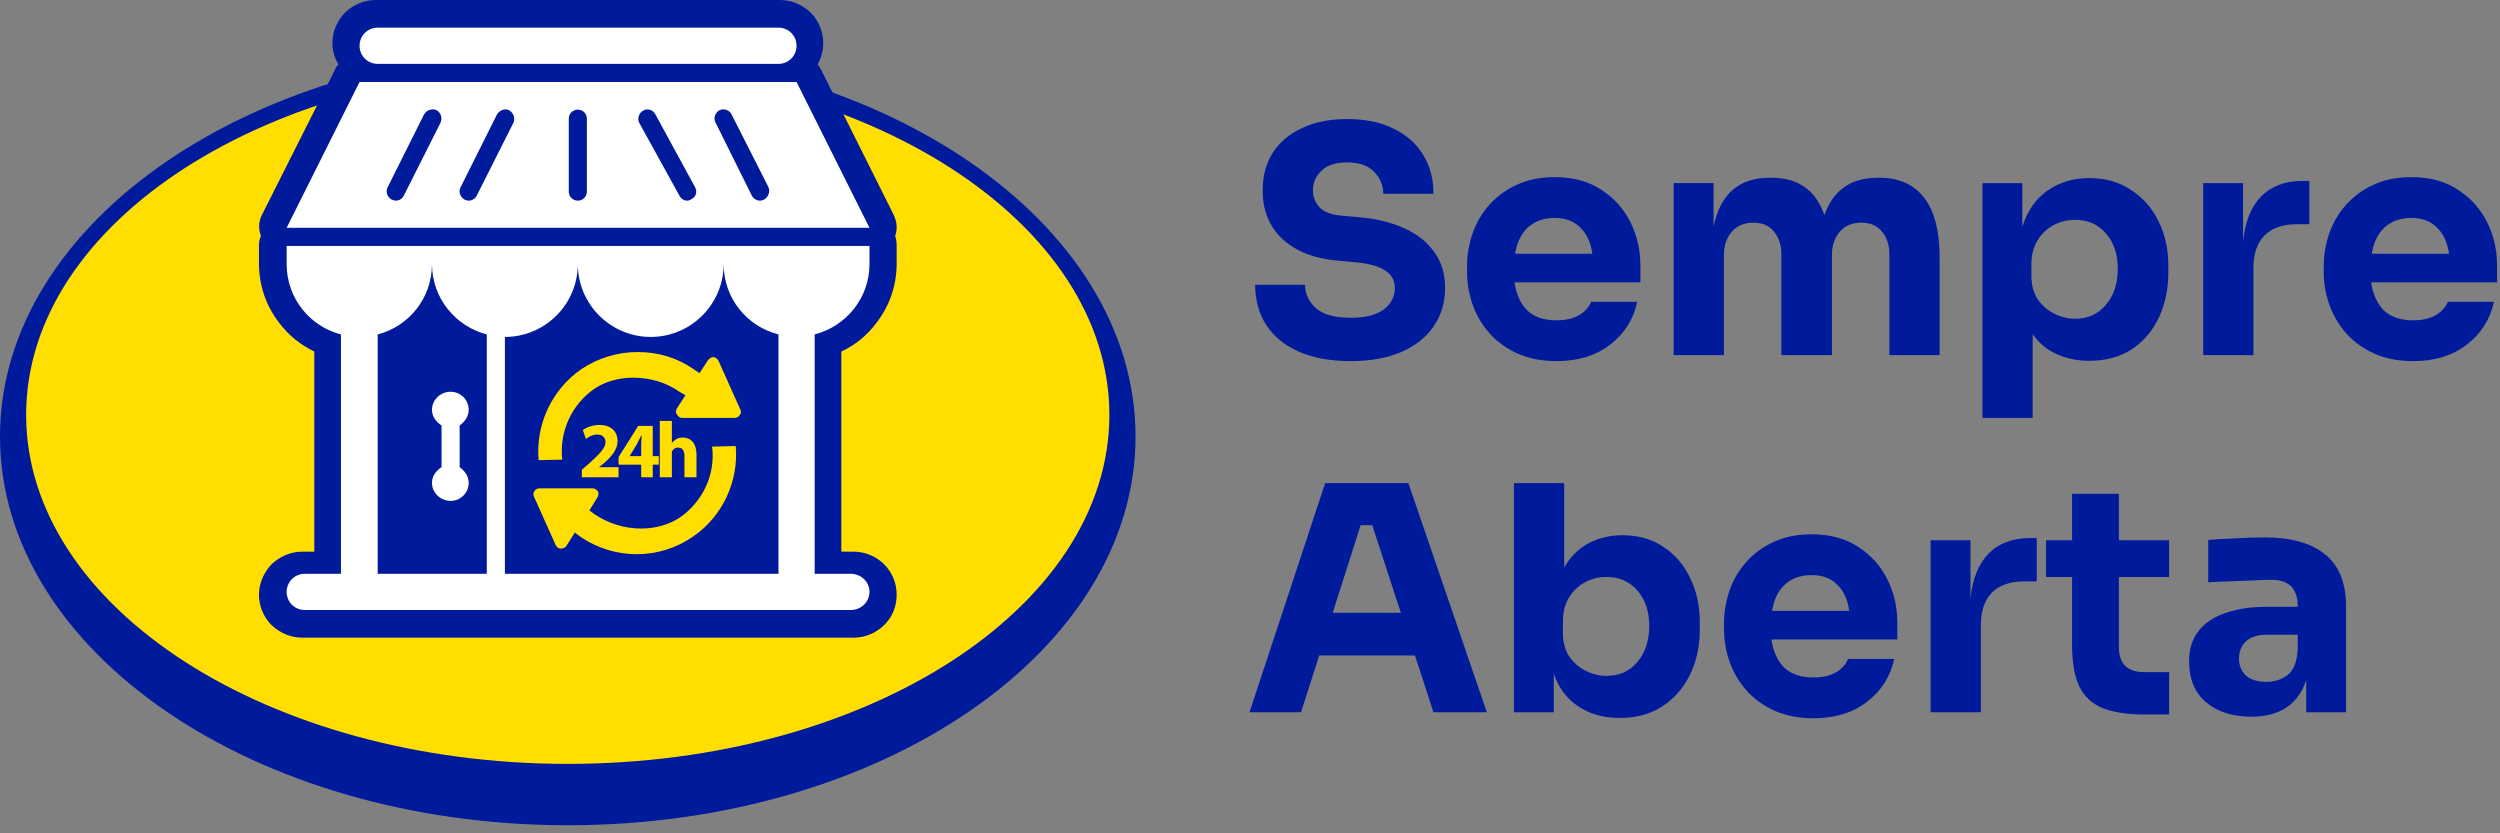 <svg xmlns="http://www.w3.org/2000/svg" width="273" height="91" viewBox="0 0 273 91" fill="none"><rect x="0" y="0" width="273" height="91" fill="#808080" stroke="none"/><path d="M62 90.117C96.242 90.117 124 71.112 124 47.667C124 24.223 96.242 5.217 62 5.217C27.758 5.217 0 24.223 0 47.667C0 71.112 27.758 90.117 62 90.117Z" fill="#001A9C"></path><path d="M62 83.417C94.664 83.417 121.144 66.354 121.144 45.306C121.144 24.257 94.664 7.194 62 7.194C29.335 7.194 2.855 24.257 2.855 45.306C2.855 66.354 29.335 83.417 62 83.417Z" fill="#FFDE00"></path><path fill-rule="evenodd" clip-rule="evenodd" d="M36.299 4.668C36.299 3.405 36.848 2.252 37.672 1.373C38.55 0.549 39.704 0 41.022 0H85.174C86.492 0 87.645 0.549 88.524 1.373C89.348 2.197 89.897 3.405 89.897 4.668C89.897 5.546 89.677 6.315 89.293 7.029C89.403 7.194 89.512 7.359 89.622 7.523L97.53 23.339C97.75 23.779 97.915 24.273 97.915 24.767C97.915 25.151 97.86 25.481 97.75 25.756C97.86 26.085 97.915 26.415 97.915 26.799V28.776C97.915 31.247 97.091 33.499 95.663 35.311C94.674 36.629 93.411 37.672 91.874 38.386V60.243H93.247C94.51 60.243 95.718 60.792 96.542 61.616C97.42 62.494 97.915 63.648 97.915 64.966C97.915 66.228 97.42 67.437 96.542 68.26C95.718 69.084 94.51 69.633 93.247 69.633H33.004C31.686 69.633 30.533 69.084 29.654 68.26C28.83 67.437 28.281 66.228 28.281 64.966C28.281 63.648 28.83 62.494 29.654 61.616C30.533 60.792 31.686 60.243 33.004 60.243H34.322V38.386C32.839 37.672 31.521 36.629 30.533 35.311C29.105 33.499 28.281 31.247 28.281 28.776V26.799C28.281 26.415 28.336 26.085 28.501 25.756C28.226 25.096 28.226 24.273 28.556 23.559L36.519 7.743C36.629 7.469 36.738 7.249 36.958 7.029C36.519 6.315 36.299 5.546 36.299 4.668Z" fill="#001A9C"></path><path d="M39.265 4.997C39.265 3.899 40.143 3.02 41.242 3.02H85.01C86.108 3.02 86.986 3.899 86.986 4.997C86.986 6.096 86.108 6.974 85.01 6.974H41.242C40.143 6.974 39.265 6.096 39.265 4.997ZM48.216 51.017V46.459C47.612 46.074 47.172 45.47 47.172 44.756C47.172 43.658 48.106 42.779 49.204 42.779C50.303 42.779 51.181 43.658 51.181 44.756C51.181 45.47 50.742 46.074 50.193 46.459V51.017C50.742 51.401 51.181 52.005 51.181 52.719C51.181 53.817 50.303 54.696 49.204 54.696C48.106 54.696 47.172 53.817 47.172 52.719C47.172 52.005 47.612 51.401 48.216 51.017ZM83.417 21.802C83.307 21.856 83.142 21.911 82.978 21.911C82.648 21.911 82.264 21.692 82.099 21.362L78.145 13.399C77.87 12.905 78.09 12.301 78.584 12.027C79.079 11.807 79.683 12.027 79.902 12.521L83.911 20.429C84.131 20.923 83.911 21.527 83.417 21.802ZM75.509 21.747C75.344 21.856 75.18 21.911 75.015 21.911C74.685 21.911 74.356 21.692 74.191 21.362L69.798 13.399C69.578 12.96 69.743 12.356 70.237 12.081C70.676 11.807 71.281 11.972 71.555 12.466L75.893 20.429C76.168 20.923 76.003 21.527 75.509 21.747ZM64.087 20.923C64.087 21.472 63.647 21.911 63.098 21.911C62.549 21.911 62.11 21.472 62.11 20.923V12.96C62.11 12.411 62.549 11.972 63.098 11.972C63.647 11.972 64.087 12.411 64.087 12.96V20.923ZM56.069 13.399L52.06 21.362C51.895 21.692 51.566 21.911 51.181 21.911C51.017 21.911 50.852 21.856 50.742 21.802C50.248 21.527 50.028 20.923 50.303 20.429L54.257 12.521C54.531 12.027 55.135 11.807 55.575 12.027C56.069 12.301 56.288 12.905 56.069 13.399ZM48.106 13.399L44.097 21.362C43.932 21.692 43.603 21.911 43.218 21.911C43.054 21.911 42.944 21.856 42.779 21.802C42.285 21.527 42.065 20.923 42.34 20.429L46.294 12.521C46.568 12.027 47.172 11.807 47.667 12.027C48.161 12.301 48.326 12.905 48.106 13.399ZM86.986 8.951H39.265L31.302 24.877H94.949L86.986 8.951ZM53.158 36.519V62.659H41.242V36.519C44.646 35.64 47.172 32.565 47.172 28.831C47.172 32.565 49.754 35.64 53.158 36.519ZM71.061 36.794C75.454 36.794 79.024 33.224 79.024 28.831C79.024 32.565 81.55 35.64 85.01 36.519V62.659H55.135V36.794C59.529 36.794 63.098 33.224 63.098 28.831C63.098 33.224 66.668 36.794 71.061 36.794ZM31.302 28.831C31.302 32.565 33.828 35.64 37.233 36.519V62.659H33.279C32.18 62.659 31.302 63.538 31.302 64.636C31.302 65.734 32.18 66.613 33.279 66.613H92.917C94.016 66.613 94.949 65.734 94.949 64.636C94.949 63.538 94.016 62.659 92.917 62.659H88.963V36.519C92.368 35.64 94.949 32.565 94.949 28.831V26.854H31.302V28.831Z" fill="white"></path><path fill-rule="evenodd" clip-rule="evenodd" d="M77.761 48.766C78.145 51.786 76.772 54.751 74.246 56.509C73.093 57.278 71.61 57.717 70.018 57.717C68.206 57.717 66.448 57.168 64.966 56.179L64.361 55.74C64.361 55.74 64.801 55.026 65.24 54.312C65.35 54.147 65.405 53.873 65.295 53.653C65.13 53.433 64.911 53.324 64.691 53.324C63.098 53.324 60.407 53.324 58.925 53.324C58.705 53.324 58.485 53.433 58.376 53.598C58.211 53.818 58.211 54.038 58.321 54.257L60.682 59.529C60.792 59.749 61.012 59.913 61.231 59.913C61.451 59.913 61.725 59.804 61.835 59.639C62.275 58.925 62.769 58.156 62.769 58.156L63.428 58.65C65.24 59.859 67.327 60.518 69.523 60.518C71.72 60.518 73.862 59.859 75.674 58.596C78.914 56.399 80.671 52.555 80.342 48.711L77.761 48.766ZM80.836 44.702L78.475 39.43C78.365 39.21 78.2 39.045 77.926 38.991C77.706 38.991 77.486 39.1 77.322 39.32C76.882 39.979 76.388 40.748 76.388 40.748L75.729 40.309C73.917 39.045 71.83 38.441 69.633 38.441C67.437 38.441 65.295 39.1 63.483 40.309C60.243 42.56 58.485 46.349 58.815 50.248L61.396 50.193C61.066 47.173 62.385 44.208 64.911 42.45C66.064 41.681 67.546 41.242 69.139 41.242C70.951 41.242 72.709 41.736 74.191 42.78L74.85 43.164C74.85 43.164 74.356 43.933 73.917 44.592C73.807 44.812 73.752 45.031 73.917 45.251C74.027 45.471 74.246 45.635 74.466 45.635C76.058 45.635 78.804 45.635 80.232 45.635C80.452 45.635 80.671 45.526 80.781 45.306C80.946 45.141 80.946 44.922 80.836 44.702ZM72.05 45.965V52.115H73.368V49.589C73.368 49.534 73.368 49.37 73.368 49.315C73.478 49.095 73.697 48.875 74.027 48.875C74.521 48.875 74.74 49.205 74.74 49.809V52.115H76.058V49.644C76.058 48.381 75.4 47.777 74.576 47.777C74.301 47.777 74.082 47.832 73.862 47.942C73.697 48.052 73.478 48.216 73.368 48.381V45.965H72.05ZM70.018 48.546V49.809H68.755L69.523 48.546C69.743 48.161 69.853 47.832 70.073 47.502C70.073 47.832 70.018 48.216 70.018 48.546ZM69.688 46.514L67.547 49.919V50.743H70.018V52.115H71.281V50.743H71.94V49.809H71.281V46.514H69.688ZM64.306 50.633L63.538 51.292V52.115H67.547V51.017H65.405L65.954 50.578C66.778 49.864 67.437 49.095 67.437 48.161C67.437 47.118 66.723 46.404 65.46 46.404C64.691 46.404 64.032 46.679 63.648 46.953L63.977 47.942C64.306 47.667 64.746 47.448 65.185 47.448C65.844 47.448 66.119 47.832 66.119 48.271C66.119 48.93 65.515 49.534 64.306 50.633Z" fill="#FFDE00"></path><path d="M245.837 78.263C243.803 78.263 242.157 77.737 240.9 76.686C239.666 75.635 239.049 74.149 239.049 72.229C239.049 70.858 239.403 69.737 240.112 68.869C240.82 67.978 241.815 67.326 243.095 66.915C244.375 66.48 245.849 66.263 247.517 66.263H250.912V66.195C250.912 64.275 249.952 63.315 248.032 63.315C247.529 63.315 246.866 63.337 246.043 63.383C245.22 63.406 244.363 63.44 243.472 63.486C242.603 63.509 241.826 63.543 241.14 63.589V58.96C241.94 58.892 242.923 58.835 244.089 58.789C245.255 58.72 246.329 58.686 247.312 58.686C250.192 58.686 252.386 59.303 253.895 60.538C255.426 61.749 256.192 63.657 256.192 66.263V77.783H251.837V74.252C251.426 75.555 250.717 76.549 249.712 77.235C248.706 77.92 247.415 78.263 245.837 78.263ZM247.483 74.457C248.375 74.457 249.152 74.206 249.815 73.703C250.477 73.2 250.843 72.24 250.912 70.823V69.315H247.483C246.523 69.315 245.78 69.555 245.255 70.035C244.752 70.515 244.5 71.143 244.5 71.92C244.5 72.675 244.752 73.292 245.255 73.772C245.78 74.229 246.523 74.457 247.483 74.457Z" fill="#001A9C"></path><path d="M234.227 78.023C232.33 78.023 230.798 77.794 229.632 77.337C228.467 76.857 227.61 76.069 227.061 74.972C226.535 73.852 226.272 72.343 226.272 70.446V63.006H223.427V58.995H226.272V53.92H231.381V58.995H236.867V63.006H231.381V70.652C231.381 71.543 231.61 72.229 232.067 72.709C232.547 73.166 233.221 73.394 234.09 73.394H236.867V78.023H234.227Z" fill="#001A9C"></path><path d="M210.824 77.783V58.995H215.178V65.372C215.384 63.246 216.036 61.612 217.133 60.469C218.253 59.326 219.773 58.755 221.693 58.755H222.413V63.486H221.041C219.51 63.486 218.333 63.898 217.51 64.72C216.71 65.543 216.31 66.709 216.31 68.218V77.783H210.824Z" fill="#001A9C"></path><path d="M198.034 78.434C196.434 78.434 195.017 78.16 193.783 77.612C192.571 77.063 191.554 76.332 190.731 75.417C189.908 74.48 189.291 73.44 188.88 72.297C188.468 71.132 188.263 69.943 188.263 68.732V68.046C188.263 66.812 188.468 65.612 188.88 64.446C189.291 63.28 189.908 62.24 190.731 61.326C191.554 60.412 192.548 59.692 193.714 59.166C194.903 58.617 196.274 58.343 197.828 58.343C199.84 58.343 201.531 58.8 202.903 59.714C204.297 60.606 205.36 61.783 206.091 63.246C206.823 64.709 207.188 66.286 207.188 67.977V69.829H193.44C193.623 71.109 194.08 72.126 194.811 72.88C195.566 73.612 196.64 73.977 198.034 73.977C199.017 73.977 199.828 73.794 200.468 73.429C201.131 73.04 201.577 72.549 201.806 71.954H206.846C206.434 73.874 205.44 75.44 203.863 76.652C202.308 77.84 200.366 78.434 198.034 78.434ZM197.828 62.8C196.64 62.8 195.668 63.143 194.914 63.829C194.183 64.492 193.714 65.452 193.508 66.709H201.943C201.76 65.452 201.314 64.492 200.606 63.829C199.92 63.143 198.994 62.8 197.828 62.8Z" fill="#001A9C"></path><path d="M176.876 78.4C175.138 78.4 173.641 77.989 172.384 77.166C171.127 76.343 170.224 75.155 169.676 73.6V77.783H165.321V52.755H170.807V61.977C171.47 60.812 172.35 59.932 173.447 59.337C174.544 58.743 175.79 58.446 177.184 58.446C178.898 58.446 180.384 58.869 181.641 59.715C182.898 60.538 183.87 61.669 184.556 63.109C185.264 64.526 185.618 66.149 185.618 67.978V68.732C185.618 70.56 185.264 72.206 184.556 73.669C183.847 75.109 182.841 76.263 181.538 77.132C180.236 77.978 178.681 78.4 176.876 78.4ZM175.436 73.806C176.83 73.806 177.95 73.303 178.796 72.297C179.664 71.269 180.098 69.955 180.098 68.355C180.098 66.755 179.664 65.463 178.796 64.48C177.95 63.498 176.83 63.006 175.436 63.006C174.59 63.006 173.801 63.2 173.07 63.589C172.361 63.977 171.778 64.537 171.321 65.269C170.887 66 170.67 66.869 170.67 67.875V69.143C170.67 70.126 170.898 70.972 171.356 71.68C171.836 72.366 172.441 72.892 173.173 73.257C173.904 73.623 174.658 73.806 175.436 73.806Z" fill="#001A9C"></path><path d="M136.445 77.783L144.708 52.755H153.794L162.365 77.783H156.537L154.514 71.578H144.057L142.068 77.783H136.445ZM145.531 66.915H152.971L149.851 57.349H148.582L145.531 66.915Z" fill="#001A9C"></path><path d="M263.525 39.434C261.925 39.434 260.508 39.16 259.274 38.612C258.062 38.063 257.045 37.332 256.222 36.417C255.4 35.48 254.782 34.44 254.371 33.297C253.96 32.132 253.754 30.943 253.754 29.732V29.046C253.754 27.812 253.96 26.612 254.371 25.446C254.782 24.28 255.4 23.24 256.222 22.326C257.045 21.412 258.04 20.692 259.205 20.166C260.394 19.617 261.765 19.343 263.32 19.343C265.331 19.343 267.022 19.8 268.394 20.714C269.788 21.606 270.851 22.783 271.582 24.246C272.314 25.709 272.68 27.286 272.68 28.977V30.829H258.931C259.114 32.109 259.571 33.126 260.302 33.88C261.057 34.612 262.131 34.977 263.525 34.977C264.508 34.977 265.32 34.794 265.96 34.429C266.622 34.04 267.068 33.549 267.297 32.954H272.337C271.925 34.874 270.931 36.44 269.354 37.652C267.8 38.84 265.857 39.434 263.525 39.434ZM263.32 23.8C262.131 23.8 261.16 24.143 260.405 24.829C259.674 25.492 259.205 26.452 259 27.709H267.434C267.251 26.452 266.805 25.492 266.097 24.829C265.411 24.143 264.485 23.8 263.32 23.8Z" fill="#001A9C"></path><path d="M240.59 38.783V19.995H244.944V26.372C245.15 24.246 245.801 22.612 246.898 21.469C248.018 20.326 249.538 19.755 251.458 19.755H252.178V24.486H250.807C249.276 24.486 248.098 24.898 247.276 25.72C246.476 26.543 246.076 27.709 246.076 29.218V38.783H240.59Z" fill="#001A9C"></path><path d="M216.482 45.64V19.995H220.837V24.76C221.385 23.023 222.3 21.709 223.58 20.817C224.882 19.903 226.402 19.446 228.14 19.446C229.877 19.446 231.385 19.869 232.665 20.715C233.968 21.538 234.974 22.669 235.682 24.109C236.414 25.549 236.78 27.172 236.78 28.977V29.766C236.78 31.572 236.437 33.206 235.751 34.669C235.065 36.132 234.082 37.286 232.802 38.132C231.522 38.977 229.968 39.4 228.14 39.4C226.86 39.4 225.682 39.16 224.608 38.68C223.534 38.2 222.654 37.469 221.968 36.486V45.64H216.482ZM226.597 34.806C227.991 34.806 229.111 34.303 229.957 33.297C230.825 32.292 231.26 30.977 231.26 29.355C231.26 27.755 230.825 26.463 229.957 25.48C229.111 24.497 227.991 24.006 226.597 24.006C225.751 24.006 224.962 24.2 224.231 24.589C223.522 24.977 222.94 25.538 222.482 26.269C222.048 27 221.831 27.869 221.831 28.875V30.143C221.831 31.126 222.06 31.972 222.517 32.68C222.997 33.366 223.602 33.892 224.334 34.258C225.065 34.623 225.82 34.806 226.597 34.806Z" fill="#001A9C"></path><path d="M182.766 38.783V19.994H187.12V24.76C187.851 21.195 189.886 19.412 193.223 19.412H193.463C196.366 19.412 198.286 20.772 199.223 23.492C200.183 20.772 202.114 19.412 205.017 19.412H205.257C207.383 19.412 209.006 20.143 210.126 21.606C211.246 23.069 211.806 25.229 211.806 28.086V38.783H206.32V27.777C206.32 26.749 206.046 25.915 205.497 25.274C204.971 24.634 204.217 24.314 203.234 24.314C202.251 24.314 201.474 24.646 200.903 25.309C200.331 25.972 200.046 26.829 200.046 27.88V38.783H194.526V27.777C194.526 26.749 194.251 25.915 193.703 25.274C193.177 24.634 192.434 24.314 191.474 24.314C190.468 24.314 189.68 24.646 189.108 25.309C188.537 25.972 188.251 26.829 188.251 27.88V38.783H182.766Z" fill="#001A9C"></path><path d="M169.977 39.434C168.377 39.434 166.959 39.16 165.725 38.612C164.514 38.063 163.497 37.332 162.674 36.417C161.851 35.48 161.234 34.44 160.822 33.297C160.411 32.132 160.205 30.943 160.205 29.732V29.046C160.205 27.812 160.411 26.612 160.822 25.446C161.234 24.28 161.851 23.24 162.674 22.326C163.497 21.412 164.491 20.692 165.657 20.166C166.845 19.617 168.217 19.343 169.771 19.343C171.782 19.343 173.474 19.8 174.845 20.714C176.239 21.606 177.302 22.783 178.034 24.246C178.765 25.709 179.131 27.286 179.131 28.977V30.829H165.382C165.565 32.109 166.022 33.126 166.754 33.88C167.508 34.612 168.582 34.977 169.977 34.977C170.959 34.977 171.771 34.794 172.411 34.429C173.074 34.04 173.519 33.549 173.748 32.954H178.788C178.377 34.874 177.382 36.44 175.805 37.652C174.251 38.84 172.308 39.434 169.977 39.434ZM169.771 23.8C168.582 23.8 167.611 24.143 166.857 24.829C166.125 25.492 165.657 26.452 165.451 27.709H173.885C173.702 26.452 173.257 25.492 172.548 24.829C171.862 24.143 170.937 23.8 169.771 23.8Z" fill="#001A9C"></path><path d="M147.52 39.434C145.257 39.434 143.337 39.08 141.76 38.372C140.205 37.663 139.028 36.68 138.228 35.423C137.451 34.166 137.062 32.726 137.062 31.103H142.514C142.514 32.063 142.902 32.909 143.68 33.64C144.48 34.349 145.76 34.703 147.52 34.703C149.074 34.703 150.263 34.406 151.085 33.812C151.908 33.194 152.32 32.406 152.32 31.446C152.32 30.646 151.977 30.017 151.291 29.56C150.605 29.08 149.497 28.772 147.965 28.634L146.08 28.463C143.588 28.257 141.6 27.492 140.114 26.166C138.628 24.817 137.885 23.023 137.885 20.783C137.885 19.183 138.263 17.8 139.017 16.634C139.794 15.469 140.868 14.577 142.24 13.96C143.611 13.32 145.234 13 147.108 13C149.074 13 150.754 13.343 152.148 14.029C153.565 14.714 154.651 15.675 155.405 16.909C156.16 18.12 156.537 19.537 156.537 21.16H151.051C151.051 20.246 150.72 19.446 150.057 18.76C149.394 18.075 148.411 17.732 147.108 17.732C145.851 17.732 144.914 18.04 144.297 18.657C143.68 19.252 143.371 19.96 143.371 20.783C143.371 21.492 143.611 22.109 144.091 22.634C144.594 23.16 145.428 23.469 146.594 23.56L148.514 23.732C150.343 23.892 151.954 24.292 153.348 24.932C154.743 25.549 155.828 26.406 156.605 27.503C157.405 28.577 157.805 29.892 157.805 31.446C157.805 33.046 157.383 34.452 156.537 35.663C155.714 36.852 154.537 37.777 153.005 38.44C151.474 39.103 149.645 39.434 147.52 39.434Z" fill="#001A9C"></path></svg>